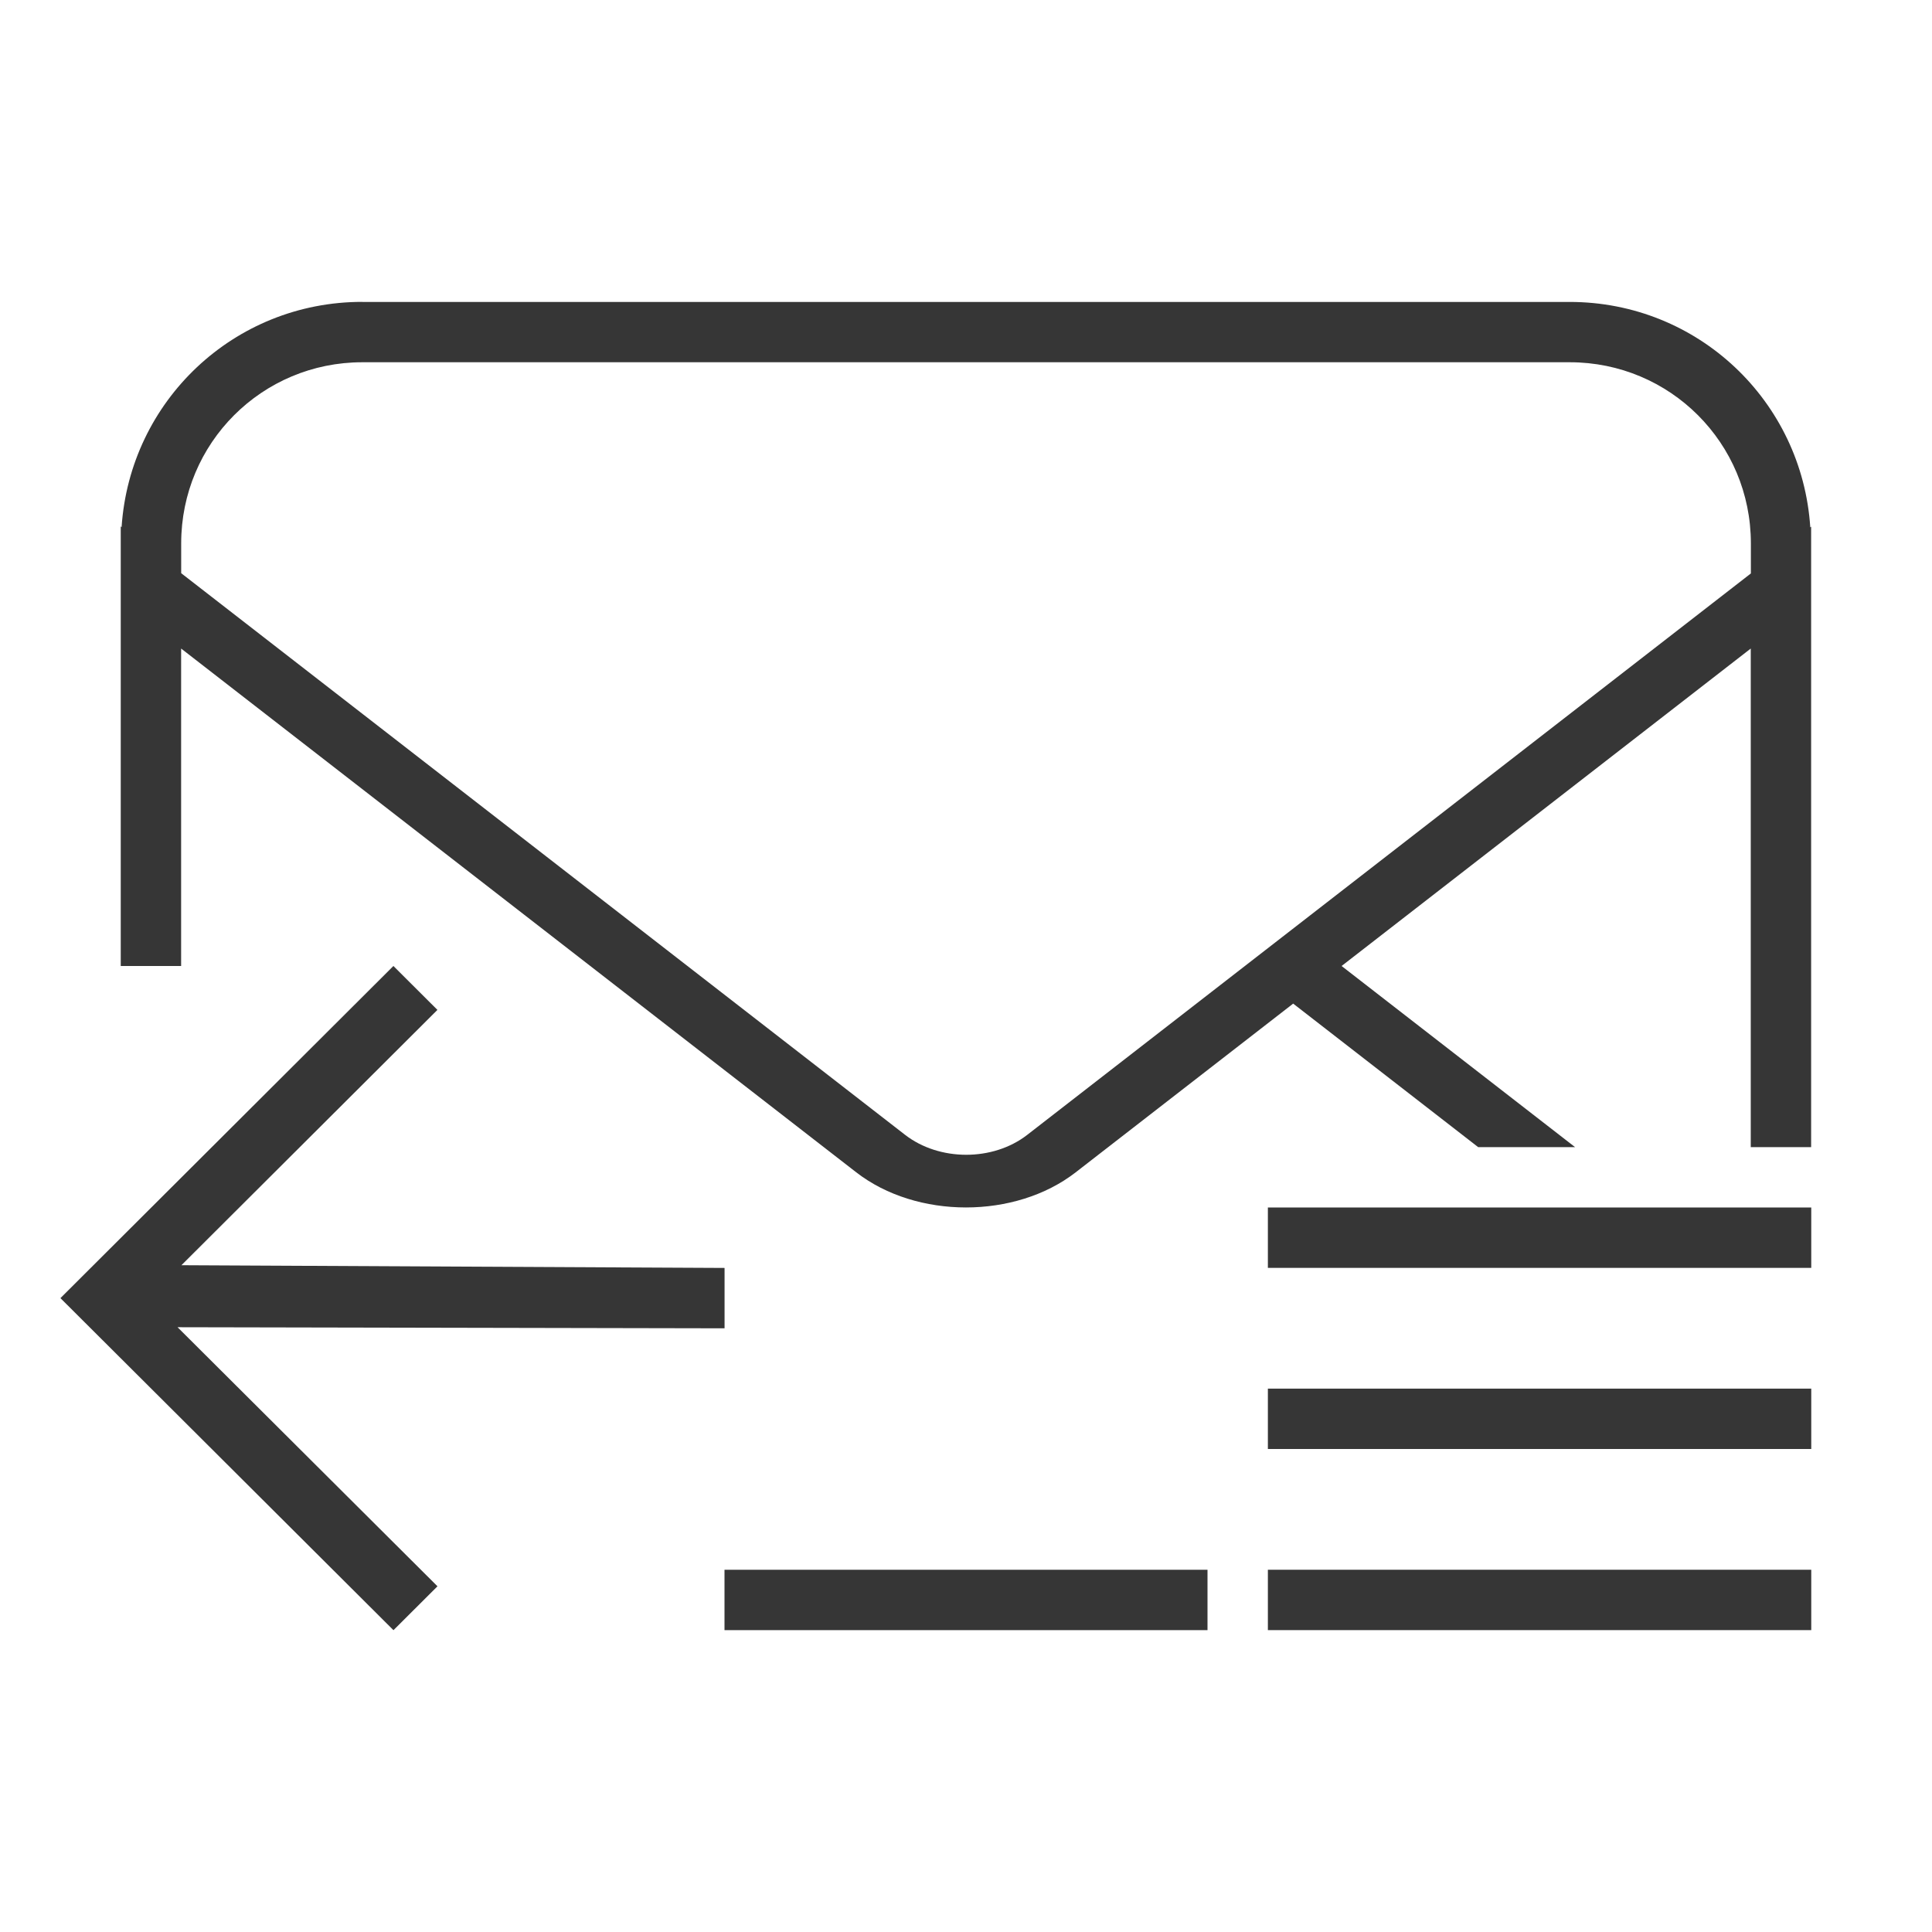 <svg version="1.1" viewBox="0 0 32 32" xmlns="http://www.w3.org/2000/svg">
 <defs>
  <style id="current-color-scheme" type="text/css">.ColorScheme-Text {
        color:#363636;
      }</style>
 </defs>
 <path class="ColorScheme-Text" d="m21 20v1h9v-1zm0 3v1h9v-1zm0 3v1h9v-1z" fill="currentColor"/>
 <path class="ColorScheme-Text" d="m6.516 16 0.729 0.727-4.24 4.229 8.996 0.045v1l-9.06-0.018 4.305 4.291-0.729 0.727-5.516-5.5z" fill="currentColor"/>
 <path class="ColorScheme-Text" d="m6 5c-2.125 0-3.848 1.642-3.986 3.731l-0.014-0.012v7.281h1v-5.258l6.777 5.258 0.803 0.623 3.603 2.795c0.999 0.775 2.634 0.775 3.633 0l3.603-2.795 3.064 2.377h1.605l-3.867-3 6.777-5.258v8.258h1v-10.277l-0.014 0.012c-0.136-2.091-1.86-3.734-3.986-3.734h-20zm0 1h20c1.662 0 3 1.338 3 3v0.498l-11.986 9.299c-0.568 0.441-1.457 0.439-2.025-0.002l-11.988-9.301v-0.494c0-1.662 1.338-3 3-3zm6 20v1h8v-1h-8z" fill="currentColor"/>
</svg>
